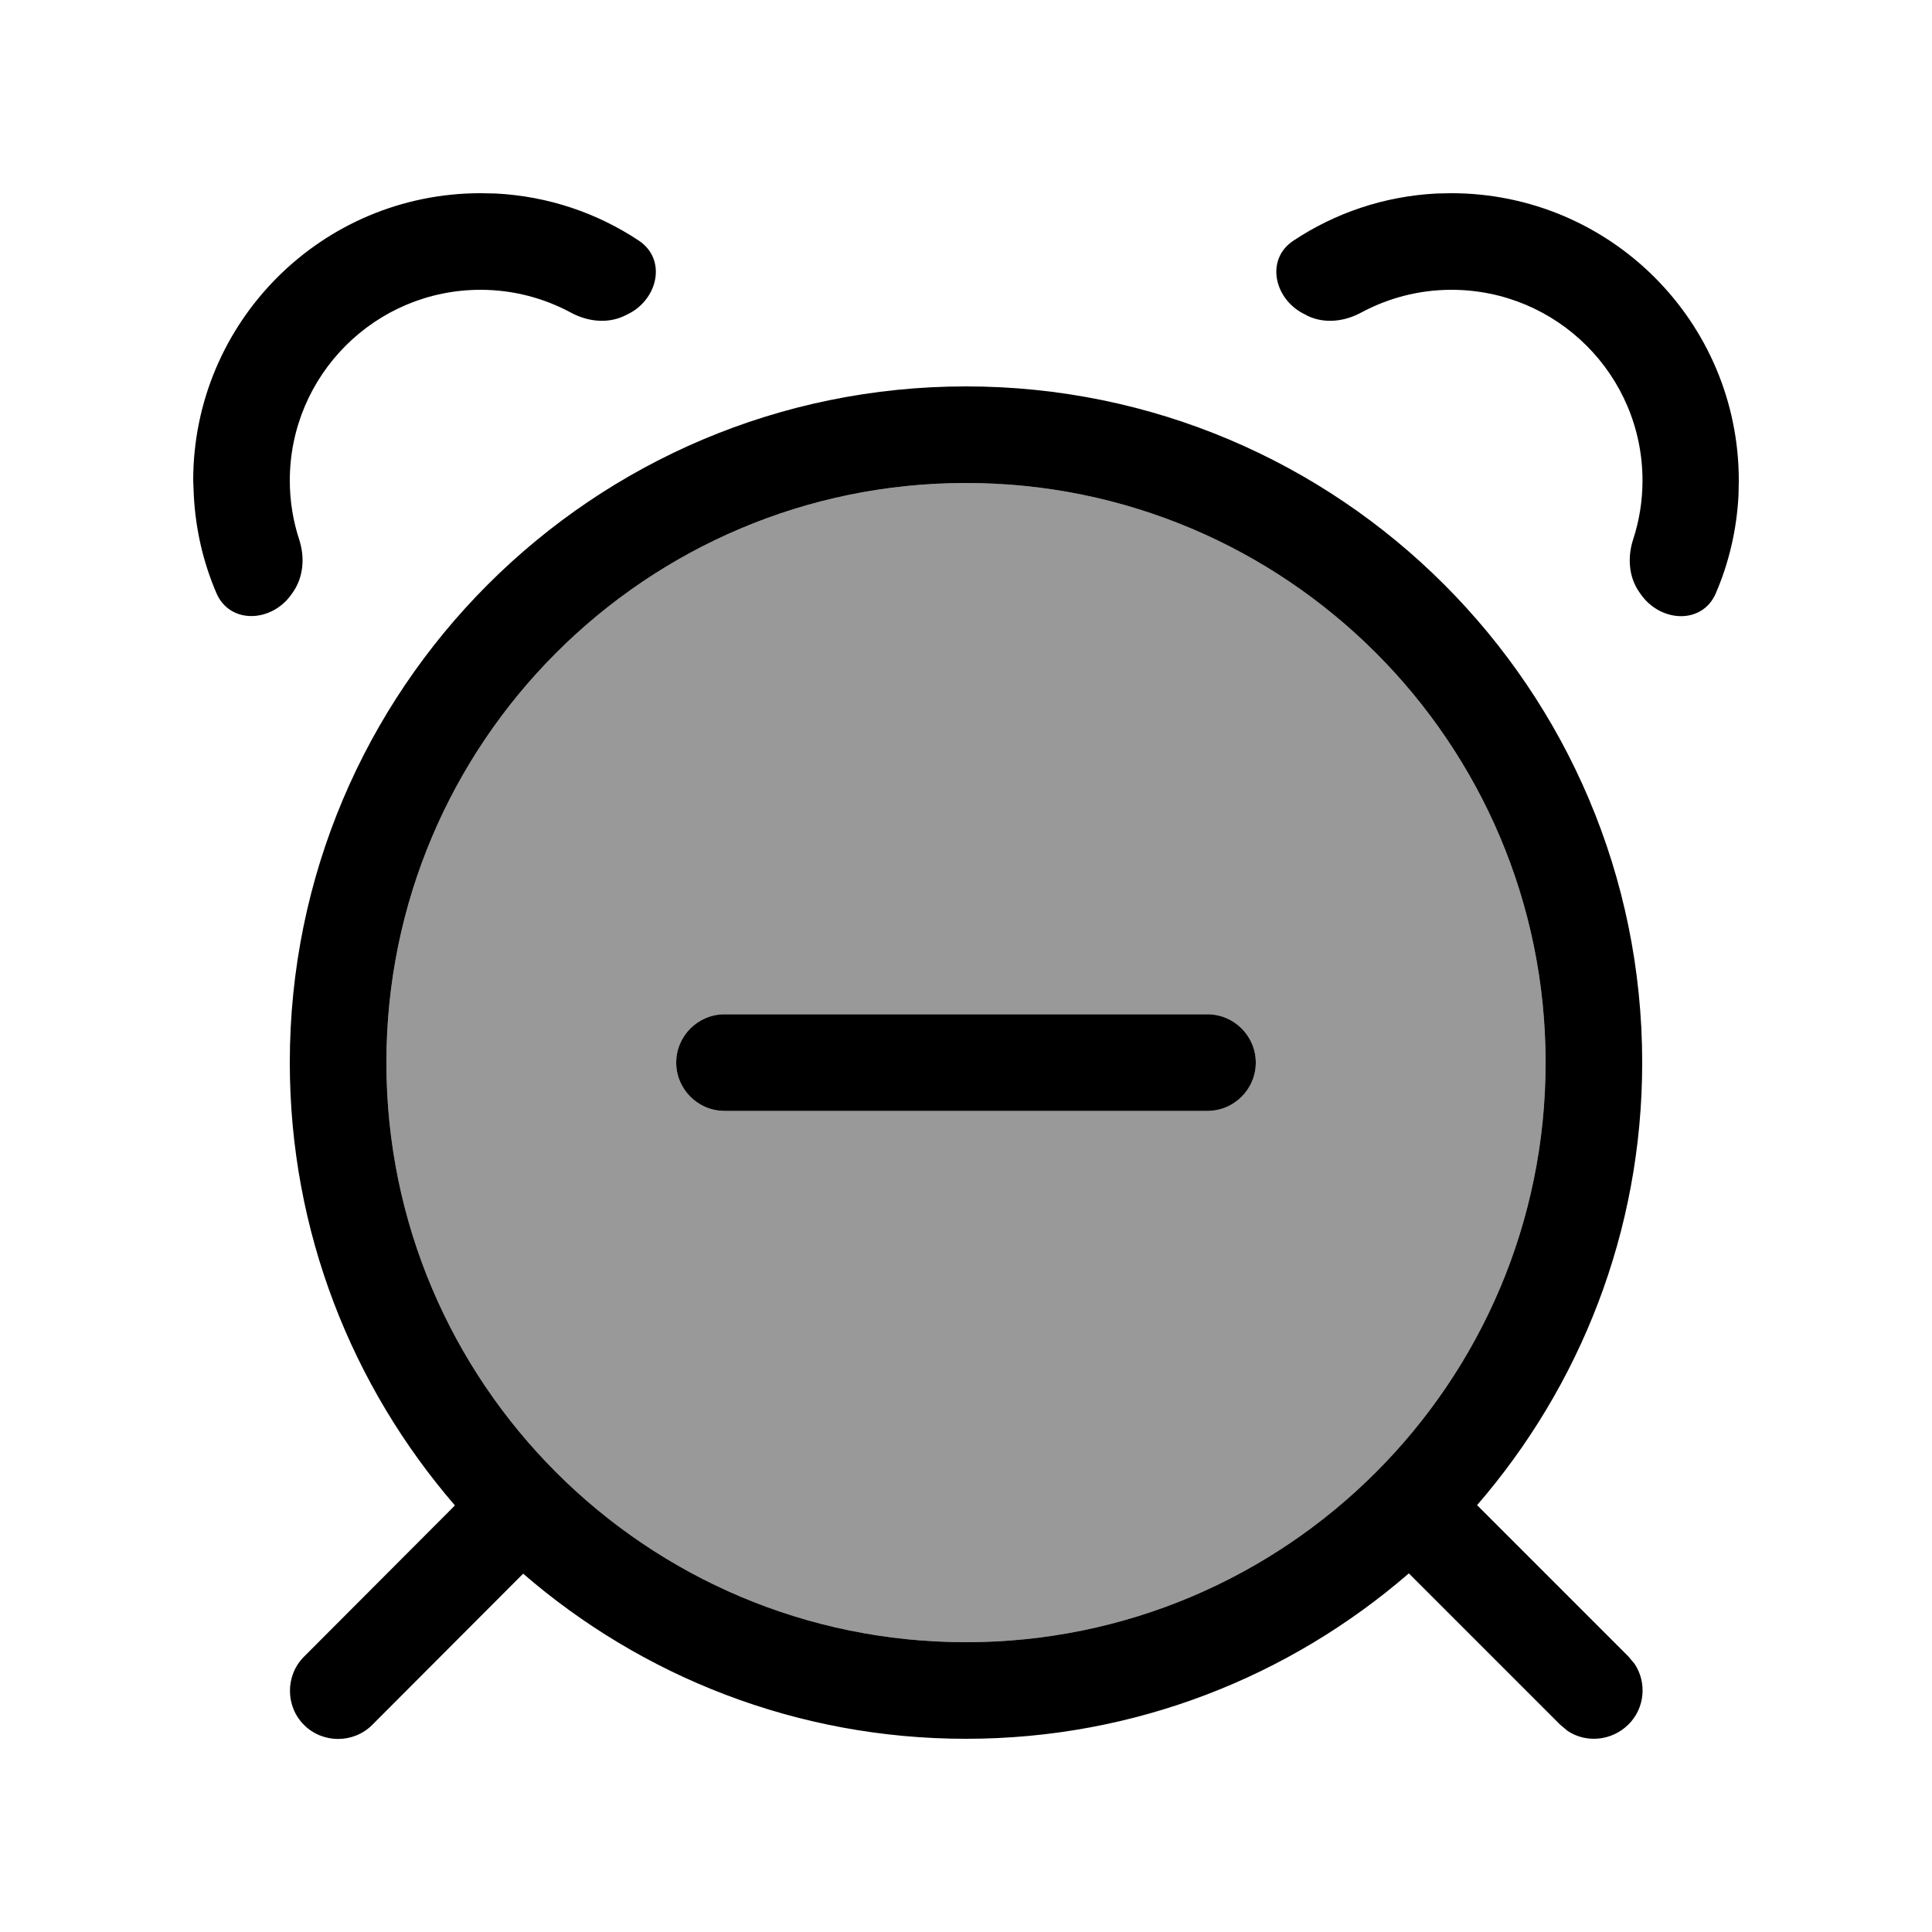 <svg xmlns="http://www.w3.org/2000/svg" viewBox="0 0 640 640"><!--! Font Awesome Pro 7.1.0 by @fontawesome - https://fontawesome.com License - https://fontawesome.com/license (Commercial License) Copyright 2025 Fonticons, Inc. --><path opacity=".4" fill="currentColor" d="M128 352C128 458 214 544 320 544C426 544 512 458 512 352C512 246 426 160 320 160C214 160 128 246 128 352zM224 352C224 343.2 231.2 336 240 336L400 336C408.8 336 416 343.2 416 352C416 360.8 408.8 368 400 368L240 368C231.2 368 224 360.8 224 352z"/><path fill="currentColor" d="M320 128C443.7 128 544 228.3 544 352C544 408.1 523.3 459.3 489.3 498.6L539.4 548.7L541.5 551.2C545.6 557.4 544.9 565.9 539.4 571.3C533.9 576.7 525.5 577.5 519.3 573.4L516.8 571.3L466.7 521.2C427.3 555.3 376.1 576 320 576C263.9 576 212.6 555.3 173.3 521.3L123.3 571.4C117.1 577.6 106.9 577.6 100.7 571.4C94.5 565.2 94.5 555 100.7 548.8L150.7 498.7C116.7 459.3 96 408.1 96 352C96 228.3 196.3 128 320 128zM320 160C214 160 128 246 128 352C128 458 214 544 320 544C426 544 512 458 512 352C512 246 426 160 320 160zM400 336C408.8 336 416 343.2 416 352C416 360.8 408.8 368 400 368L240 368C231.2 368 224 360.8 224 352C224 343.2 231.2 336 240 336L400 336zM164.2 64.1C181.7 65 197.9 70.6 211.6 79.7C221.1 86 217.9 99.6 207.5 104.3C207.2 104.4 207 104.6 206.7 104.7C201.1 107.3 194.6 106.5 189.2 103.6C180.3 98.8 170.1 96 159.2 96C124.3 96 96 124.3 96 159.2C96 166 97.1 172.6 99.1 178.7C101 184.5 100.6 191 97.1 196.1C96.9 196.3 96.8 196.6 96.6 196.8C90.1 206.2 76.2 206.9 71.7 196.5C67.4 186.5 64.8 175.6 64.2 164.1L64 159.2C64 106.6 106.6 64 159.2 64L164.1 64.1zM480.7 64C533.4 64 576 106.6 576 159.2L575.9 164.1C575.3 175.6 572.7 186.5 568.4 196.5C563.9 207 550 206.2 543.5 196.8C543.3 196.6 543.2 196.3 543 196.1C539.5 191.1 539.1 184.5 541 178.7C543 172.6 544.1 166 544.1 159.2C544.1 124.3 515.8 96 480.8 96C469.9 96 459.7 98.8 450.8 103.6C445.4 106.5 438.9 107.3 433.3 104.7C433 104.6 432.8 104.4 432.6 104.3C422.2 99.6 418.9 86 428.5 79.7C442.2 70.6 458.4 65 475.9 64.1L480.8 64z"/></svg>